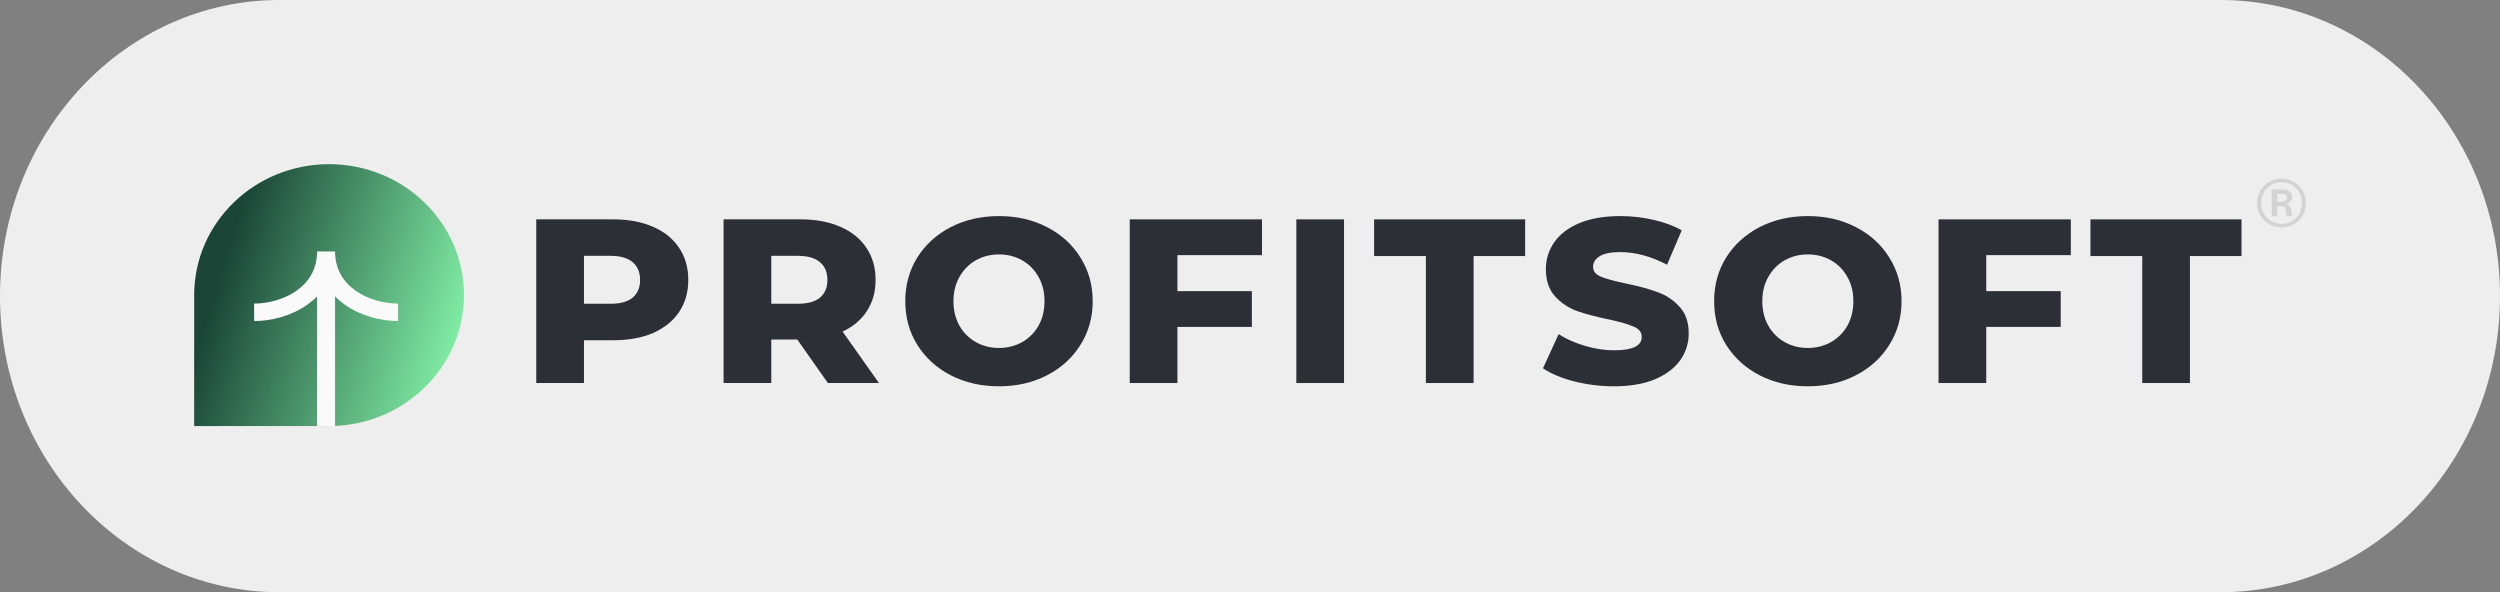 <?xml version="1.0" encoding="UTF-8"?> <svg xmlns="http://www.w3.org/2000/svg" width="515" height="122" viewBox="0 0 515 122" fill="none"><rect x="0" y="0" width="515" height="122" fill="#808080" stroke="none"/><path d="M0 61C0 27.311 25.78 0 57.582 0H457.418C489.22 0 515 27.311 515 61C515 94.689 489.22 122 457.418 122H57.582C25.78 122 0 94.689 0 61Z" fill="#EEEEEE"></path><path d="M126.351 45.188C129.494 45.188 132.223 45.701 134.539 46.729C136.855 47.724 138.642 49.169 139.899 51.064C141.156 52.926 141.785 55.126 141.785 57.662C141.785 60.199 141.156 62.399 139.899 64.261C138.642 66.123 136.855 67.568 134.539 68.596C132.223 69.591 129.494 70.089 126.351 70.089H120.297V78.903H110.471V45.188H126.351ZM125.755 62.575C127.774 62.575 129.295 62.158 130.321 61.323C131.347 60.456 131.859 59.236 131.859 57.662C131.859 56.089 131.347 54.869 130.321 54.002C129.295 53.135 127.774 52.701 125.755 52.701H120.297V62.575H125.755Z" fill="#2D2F37"></path><path d="M164.242 69.945H158.883V78.903H149.057V45.188H164.937C168.08 45.188 170.809 45.701 173.125 46.729C175.441 47.724 177.228 49.169 178.485 51.064C179.742 52.926 180.371 55.126 180.371 57.662C180.371 60.103 179.775 62.238 178.584 64.068C177.426 65.867 175.755 67.279 173.572 68.307L181.065 78.903H170.545L164.242 69.945ZM170.445 57.662C170.445 56.089 169.933 54.869 168.907 54.002C167.881 53.135 166.36 52.701 164.342 52.701H158.883V62.575H164.342C166.36 62.575 167.881 62.158 168.907 61.323C169.933 60.456 170.445 59.236 170.445 57.662Z" fill="#2D2F37"></path><path d="M205.791 79.578C202.118 79.578 198.81 78.823 195.866 77.314C192.954 75.805 190.655 73.718 188.968 71.052C187.313 68.387 186.486 65.385 186.486 62.045C186.486 58.706 187.313 55.704 188.968 53.038C190.655 50.373 192.954 48.286 195.866 46.777C198.81 45.268 202.118 44.513 205.791 44.513C209.463 44.513 212.755 45.268 215.666 46.777C218.611 48.286 220.91 50.373 222.564 53.038C224.252 55.704 225.095 58.706 225.095 62.045C225.095 65.385 224.252 68.387 222.564 71.052C220.91 73.718 218.611 75.805 215.666 77.314C212.755 78.823 209.463 79.578 205.791 79.578ZM205.791 71.678C207.544 71.678 209.132 71.277 210.555 70.474C211.977 69.672 213.102 68.548 213.929 67.103C214.756 65.626 215.17 63.94 215.17 62.045C215.17 60.151 214.756 58.481 213.929 57.036C213.102 55.559 211.977 54.419 210.555 53.617C209.132 52.814 207.544 52.412 205.791 52.412C204.037 52.412 202.449 52.814 201.027 53.617C199.604 54.419 198.479 55.559 197.652 57.036C196.825 58.481 196.411 60.151 196.411 62.045C196.411 63.94 196.825 65.626 197.652 67.103C198.479 68.548 199.604 69.672 201.027 70.474C202.449 71.277 204.037 71.678 205.791 71.678Z" fill="#2D2F37"></path><path d="M242.549 52.557V59.974H257.883V67.344H242.549V78.903H232.723V45.188H259.967V52.557H242.549Z" fill="#2D2F37"></path><path d="M267.044 45.188H276.87V78.903H267.044V45.188Z" fill="#2D2F37"></path><path d="M293.736 52.749H283.067V45.188H314.182V52.749H303.562V78.903H293.736V52.749Z" fill="#2D2F37"></path><path d="M332.491 79.578C329.679 79.578 326.95 79.24 324.303 78.566C321.656 77.892 319.506 76.993 317.852 75.869L321.077 68.837C322.632 69.832 324.435 70.635 326.486 71.245C328.538 71.855 330.556 72.16 332.541 72.16C336.312 72.16 338.198 71.245 338.198 69.415C338.198 68.451 337.652 67.745 336.561 67.295C335.502 66.814 333.781 66.316 331.399 65.802C328.786 65.256 326.602 64.678 324.849 64.068C323.095 63.426 321.59 62.415 320.333 61.034C319.076 59.653 318.447 57.791 318.447 55.447C318.447 53.392 319.026 51.545 320.184 49.908C321.342 48.238 323.062 46.922 325.345 45.958C327.661 44.995 330.49 44.513 333.831 44.513C336.114 44.513 338.364 44.77 340.58 45.284C342.797 45.766 344.749 46.488 346.436 47.451L343.409 54.532C340.1 52.798 336.891 51.931 333.781 51.931C331.83 51.931 330.407 52.22 329.514 52.798C328.62 53.343 328.174 54.066 328.174 54.965C328.174 55.864 328.703 56.538 329.762 56.988C330.82 57.438 332.524 57.903 334.873 58.385C337.52 58.931 339.703 59.525 341.424 60.167C343.177 60.777 344.683 61.773 345.94 63.153C347.23 64.502 347.875 66.348 347.875 68.692C347.875 70.715 347.296 72.546 346.138 74.183C344.98 75.821 343.243 77.137 340.928 78.133C338.612 79.096 335.8 79.578 332.491 79.578Z" fill="#2D2F37"></path><path d="M372.413 79.578C368.741 79.578 365.433 78.823 362.488 77.314C359.577 75.805 357.277 73.718 355.59 71.052C353.936 68.387 353.109 65.385 353.109 62.045C353.109 58.706 353.936 55.704 355.59 53.038C357.277 50.373 359.577 48.286 362.488 46.777C365.433 45.268 368.741 44.513 372.413 44.513C376.086 44.513 379.377 45.268 382.289 46.777C385.233 48.286 387.533 50.373 389.187 53.038C390.874 55.704 391.718 58.706 391.718 62.045C391.718 65.385 390.874 68.387 389.187 71.052C387.533 73.718 385.233 75.805 382.289 77.314C379.377 78.823 376.086 79.578 372.413 79.578ZM372.413 71.678C374.167 71.678 375.755 71.277 377.177 70.474C378.6 69.672 379.725 68.548 380.552 67.103C381.379 65.626 381.793 63.94 381.793 62.045C381.793 60.151 381.379 58.481 380.552 57.036C379.725 55.559 378.6 54.419 377.177 53.617C375.755 52.814 374.167 52.412 372.413 52.412C370.66 52.412 369.072 52.814 367.649 53.617C366.227 54.419 365.102 55.559 364.275 57.036C363.447 58.481 363.034 60.151 363.034 62.045C363.034 63.94 363.447 65.626 364.275 67.103C365.102 68.548 366.227 69.672 367.649 70.474C369.072 71.277 370.66 71.678 372.413 71.678Z" fill="#2D2F37"></path><path d="M409.171 52.557V59.974H424.506V67.344H409.171V78.903H399.345V45.188H426.59V52.557H409.171Z" fill="#2D2F37"></path><path d="M441.303 52.749H430.634V45.188H461.749V52.749H451.129V78.903H441.303V52.749Z" fill="#2D2F37"></path><path d="M469.994 46.843C469.062 46.843 468.215 46.627 467.453 46.197C466.704 45.752 466.104 45.156 465.652 44.406C465.201 43.642 464.975 42.781 464.975 41.823C464.975 40.865 465.201 40.011 465.652 39.261C466.104 38.498 466.704 37.901 467.453 37.47C468.215 37.026 469.062 36.804 469.994 36.804C470.926 36.804 471.766 37.026 472.514 37.47C473.277 37.901 473.884 38.498 474.336 39.261C474.787 40.011 475.013 40.865 475.013 41.823C475.013 42.781 474.787 43.642 474.336 44.406C473.884 45.156 473.277 45.752 472.514 46.197C471.766 46.627 470.926 46.843 469.994 46.843ZM469.994 46.114C470.771 46.114 471.477 45.933 472.112 45.572C472.747 45.197 473.248 44.69 473.616 44.052C473.997 43.399 474.187 42.656 474.187 41.823C474.187 40.99 473.997 40.254 473.616 39.615C473.248 38.963 472.747 38.456 472.112 38.095C471.477 37.72 470.771 37.533 469.994 37.533C469.232 37.533 468.533 37.72 467.897 38.095C467.262 38.456 466.754 38.963 466.372 39.615C466.005 40.254 465.822 40.99 465.822 41.823C465.822 42.656 466.005 43.399 466.372 44.052C466.754 44.69 467.262 45.197 467.897 45.572C468.533 45.933 469.232 46.114 469.994 46.114ZM467.961 44.551V39.032H470.227C470.862 39.032 471.342 39.171 471.667 39.449C472.006 39.727 472.175 40.122 472.175 40.636C472.175 41.011 472.062 41.316 471.837 41.552C471.625 41.775 471.328 41.927 470.947 42.011V42.052C471.3 42.108 471.547 42.261 471.688 42.51C471.844 42.746 471.942 43.01 471.985 43.302C472.041 43.593 472.077 43.857 472.091 44.093C472.119 44.315 472.182 44.447 472.281 44.489V44.551H471.138C471.039 44.482 470.982 44.336 470.968 44.114C470.954 43.892 470.926 43.656 470.884 43.406C470.855 43.142 470.771 42.92 470.629 42.739C470.488 42.559 470.241 42.469 469.888 42.469H469.104V44.551H467.961ZM469.104 41.552H469.952C470.291 41.552 470.566 41.497 470.778 41.386C470.989 41.275 471.095 41.053 471.095 40.719C471.095 40.4 470.989 40.192 470.778 40.094C470.566 39.997 470.298 39.949 469.973 39.949H469.104V41.552Z" fill="#D3D3D3"></path><path d="M40 60.793C40 45.896 52.442 33.82 67.79 33.82C83.139 33.82 95.581 45.896 95.581 60.793C95.581 75.69 83.139 87.766 67.79 87.766H40V60.793Z" fill="url(#paint0_linear_2691_33)"></path><path fill-rule="evenodd" clip-rule="evenodd" d="M71.078 62.793C74.339 65.09 78.44 66.133 81.994 66.133L81.994 62.536C79.105 62.536 75.794 61.672 73.255 59.882C70.775 58.135 69.025 55.517 69.025 51.802L65.32 51.802C65.32 55.517 63.57 58.135 61.09 59.882C58.551 61.672 55.241 62.536 52.351 62.536L52.351 66.133C55.906 66.133 60.006 65.09 63.267 62.793C64 62.276 64.69 61.696 65.32 61.052L65.32 87.765L69.025 87.765L69.025 61.052C69.656 61.696 70.345 62.276 71.078 62.793Z" fill="#FAFAFA"></path><defs><linearGradient id="paint0_linear_2691_33" x1="40" y1="73.47" x2="89.406" y2="88.57" gradientUnits="userSpaceOnUse"><stop stop-color="#1A4537"></stop><stop offset="1" stop-color="#82EFA6"></stop></linearGradient></defs></svg> 